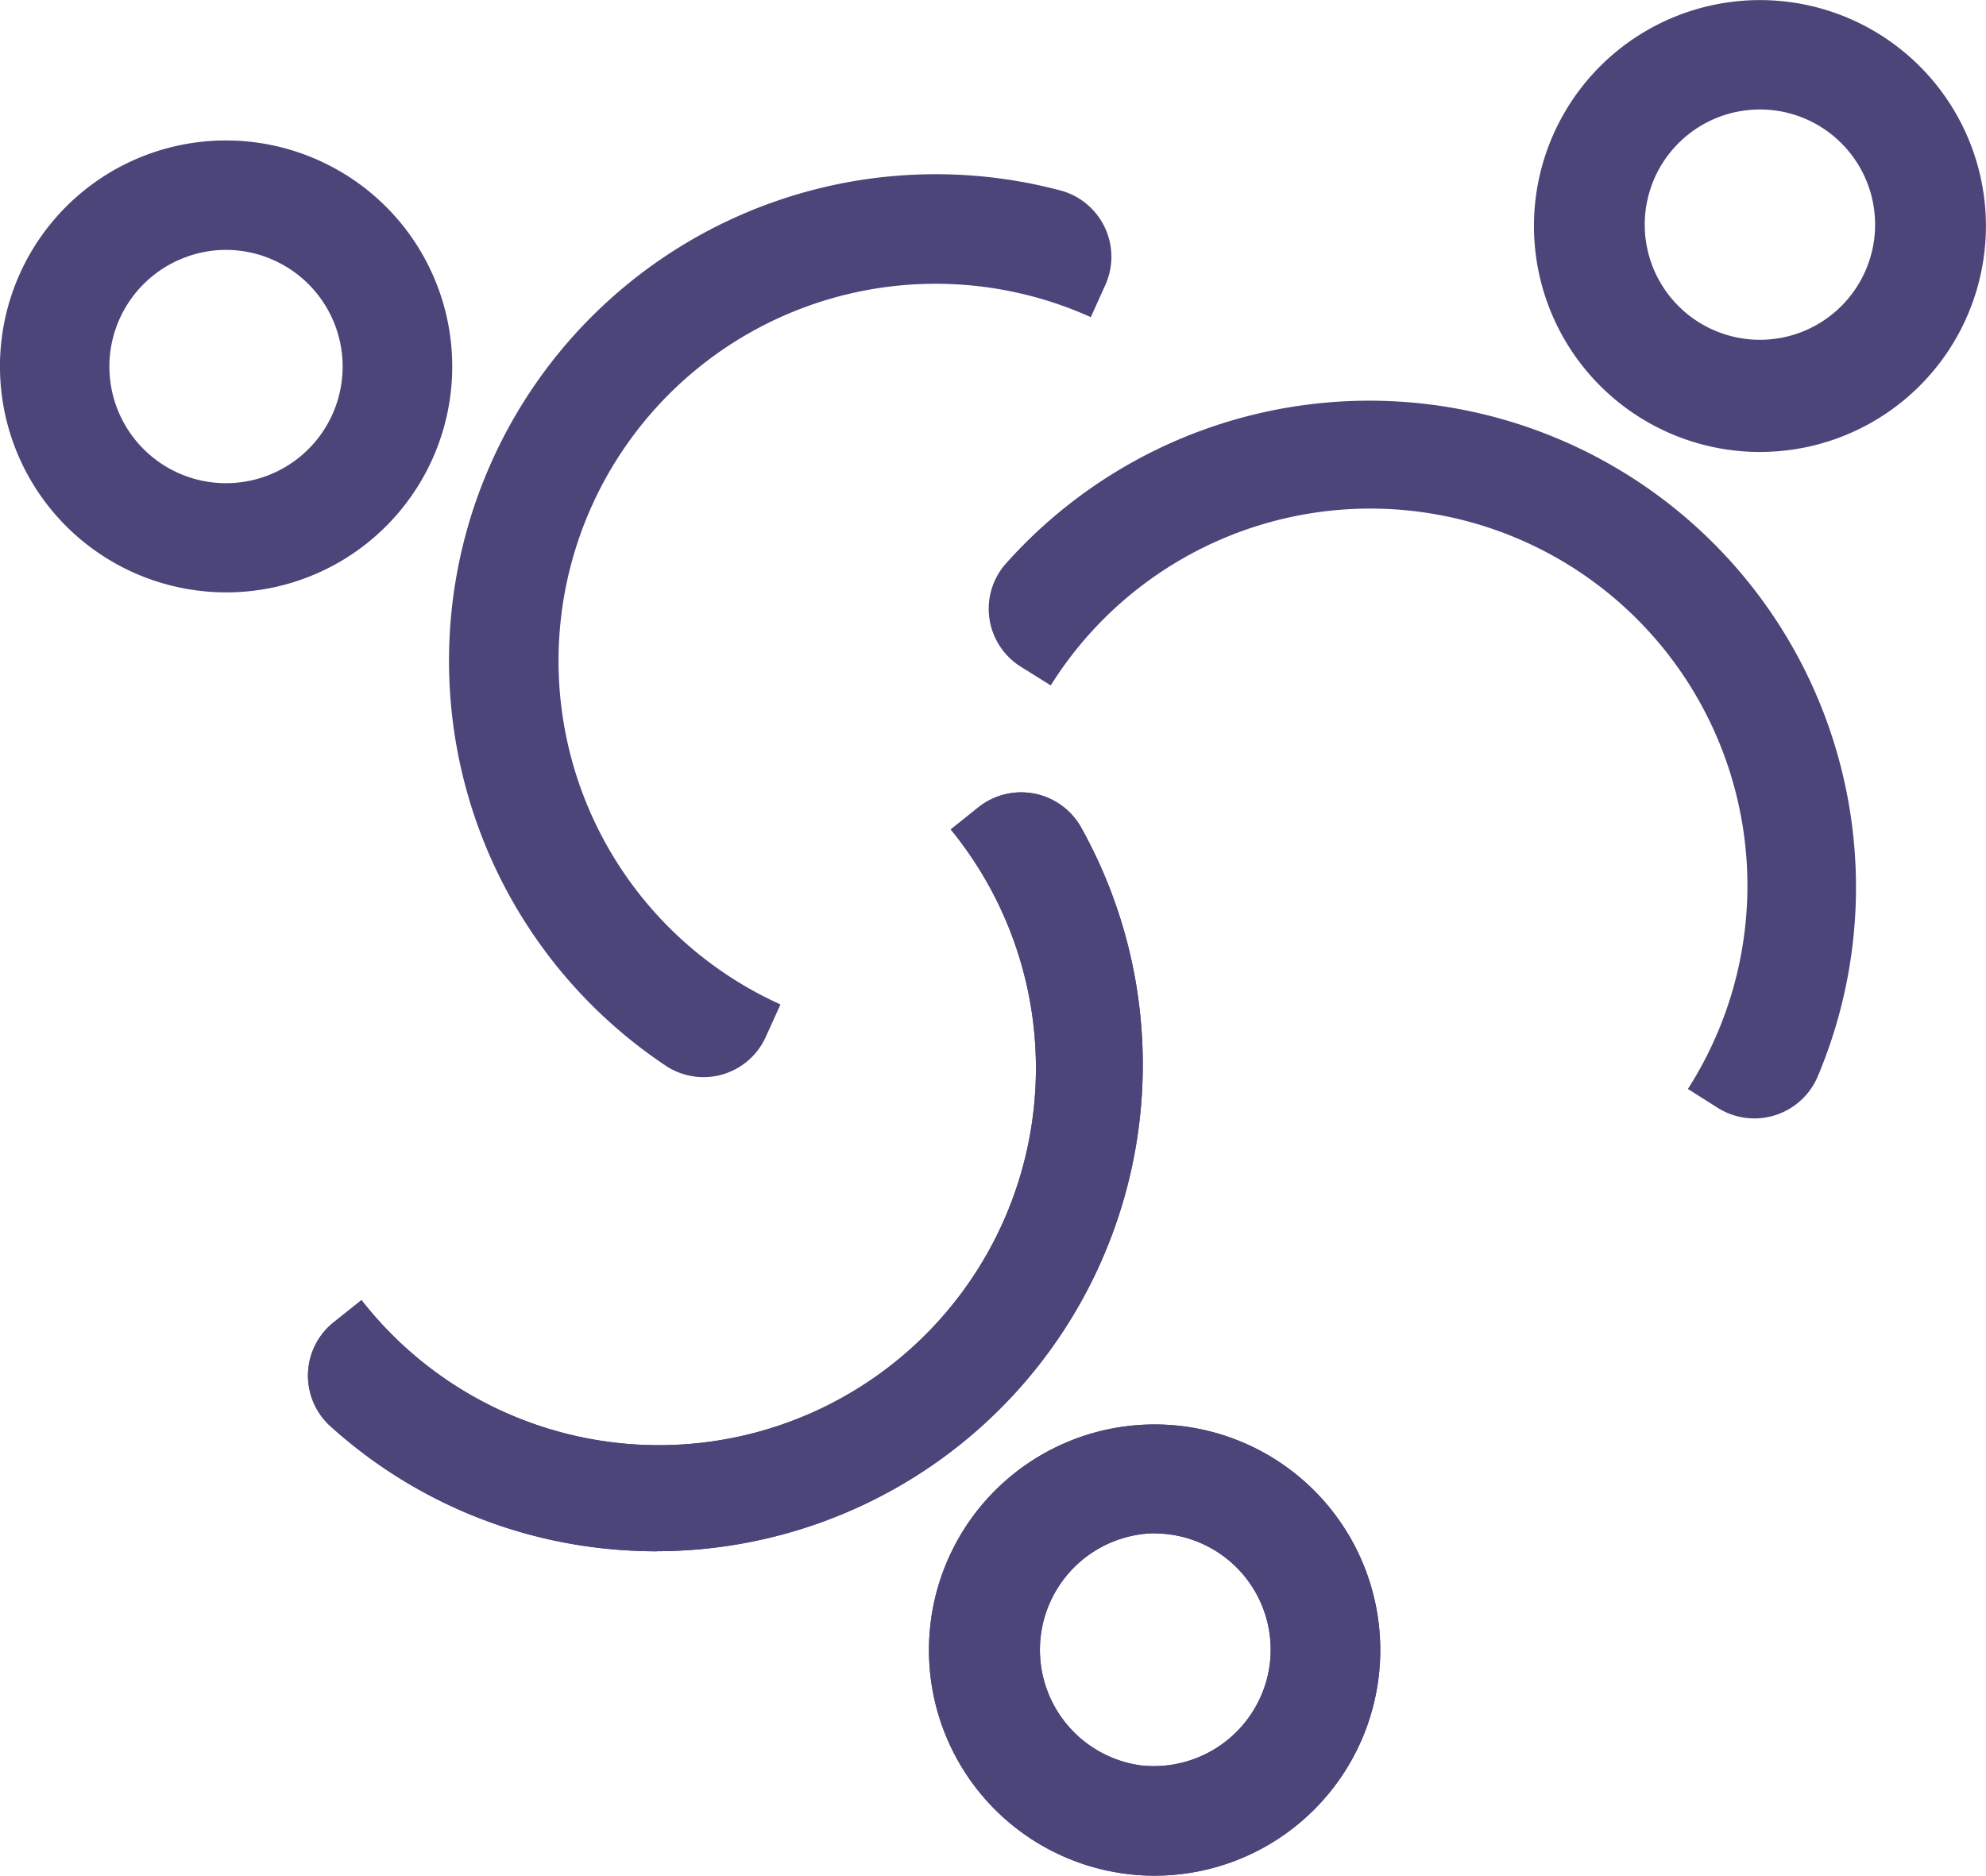 <svg xmlns="http://www.w3.org/2000/svg" width="42.571" height="40.214" viewBox="0 0 42.571 40.214">
  <g id="Group_3389" data-name="Group 3389" transform="translate(0 0)">
    <path id="Path_4343" data-name="Path 4343" d="M349.231,958a1.463,1.463,0,0,1-2.12.644,10.433,10.433,0,0,1,8.458-18.777,1.472,1.472,0,0,1,.934,2.027l-.308.683a8.083,8.083,0,1,0-6.652,14.735Z" transform="translate(-332.813 -935.777)" fill="#4B4579"/>
    <path id="Path_4344" data-name="Path 4344" d="M334.242,948.211a4.844,4.844,0,1,1,2.828-9.186,4.843,4.843,0,0,1-2.828,9.186m1.266-7.231a2.469,2.469,0,0,0-1.312.124,2.5,2.5,0,1,0,1.909.061,2.4,2.4,0,0,0-.6-.185" transform="translate(-330.232 -935.584)" fill="#4B4579"/>
    <path id="Path_4345" data-name="Path 4345" d="M372.725,960.826l-.632-.4a8.084,8.084,0,1,0-13.658-8.652l-.64-.4a1.464,1.464,0,0,1-.346-2.184,10.433,10.433,0,0,1,17.418,10.989,1.475,1.475,0,0,1-2.141.648" transform="translate(-335.912 -937.079)" fill="#4B4579"/>
    <path id="Path_4346" data-name="Path 4346" d="M376.771,944.468a4.844,4.844,0,1,1,1.062-.118,4.91,4.91,0,0,1-1.062.118m0-7.343a2.574,2.574,0,0,0-.551.062,2.469,2.469,0,1,0,.551-.062" transform="translate(-339.045 -934.778)" fill="#4B4579"/>
    <path id="Path_4347" data-name="Path 4347" d="M346.092,972.59a10.831,10.831,0,0,1-1.18-.065,10.363,10.363,0,0,1-5.853-2.641,1.463,1.463,0,0,1,.1-2.208l.592-.472a8.084,8.084,0,1,0,12.631-10.091l.585-.468a1.472,1.472,0,0,1,2.195.4,10.434,10.434,0,0,1-9.076,15.543" transform="translate(-332.002 -939.33)" fill="#4B4579"/>
    <path id="Path_4348" data-name="Path 4348" d="M346.092,972.59a10.831,10.831,0,0,1-1.18-.065,10.363,10.363,0,0,1-5.853-2.641,1.463,1.463,0,0,1,.1-2.208l.592-.472a8.084,8.084,0,1,0,12.631-10.091l.585-.468a1.472,1.472,0,0,1,2.195.4,10.434,10.434,0,0,1-9.076,15.543" transform="translate(-332.002 -939.33)" fill="#4B4579"/>
    <path id="Path_4349" data-name="Path 4349" d="M360.307,983.171a4.5,4.5,0,0,1-.54-.031,4.837,4.837,0,1,1,.54.031m-.006-7.341a2.5,2.5,0,0,0-.272,4.978,2.507,2.507,0,0,0,2.757-2.2,2.494,2.494,0,0,0-2.2-2.759,2.448,2.448,0,0,0-.282-.016" transform="translate(-335.564 -942.957)" fill="#4B4579"/>
    <path id="Path_4350" data-name="Path 4350" d="M360.307,983.171a4.5,4.5,0,0,1-.54-.031,4.837,4.837,0,1,1,.54.031m-.006-7.341a2.5,2.5,0,0,0-.272,4.978,2.507,2.507,0,0,0,2.757-2.2,2.494,2.494,0,0,0-2.2-2.759,2.448,2.448,0,0,0-.282-.016" transform="translate(-335.564 -942.957)" fill="#4B4579"/>
  </g>
</svg>
